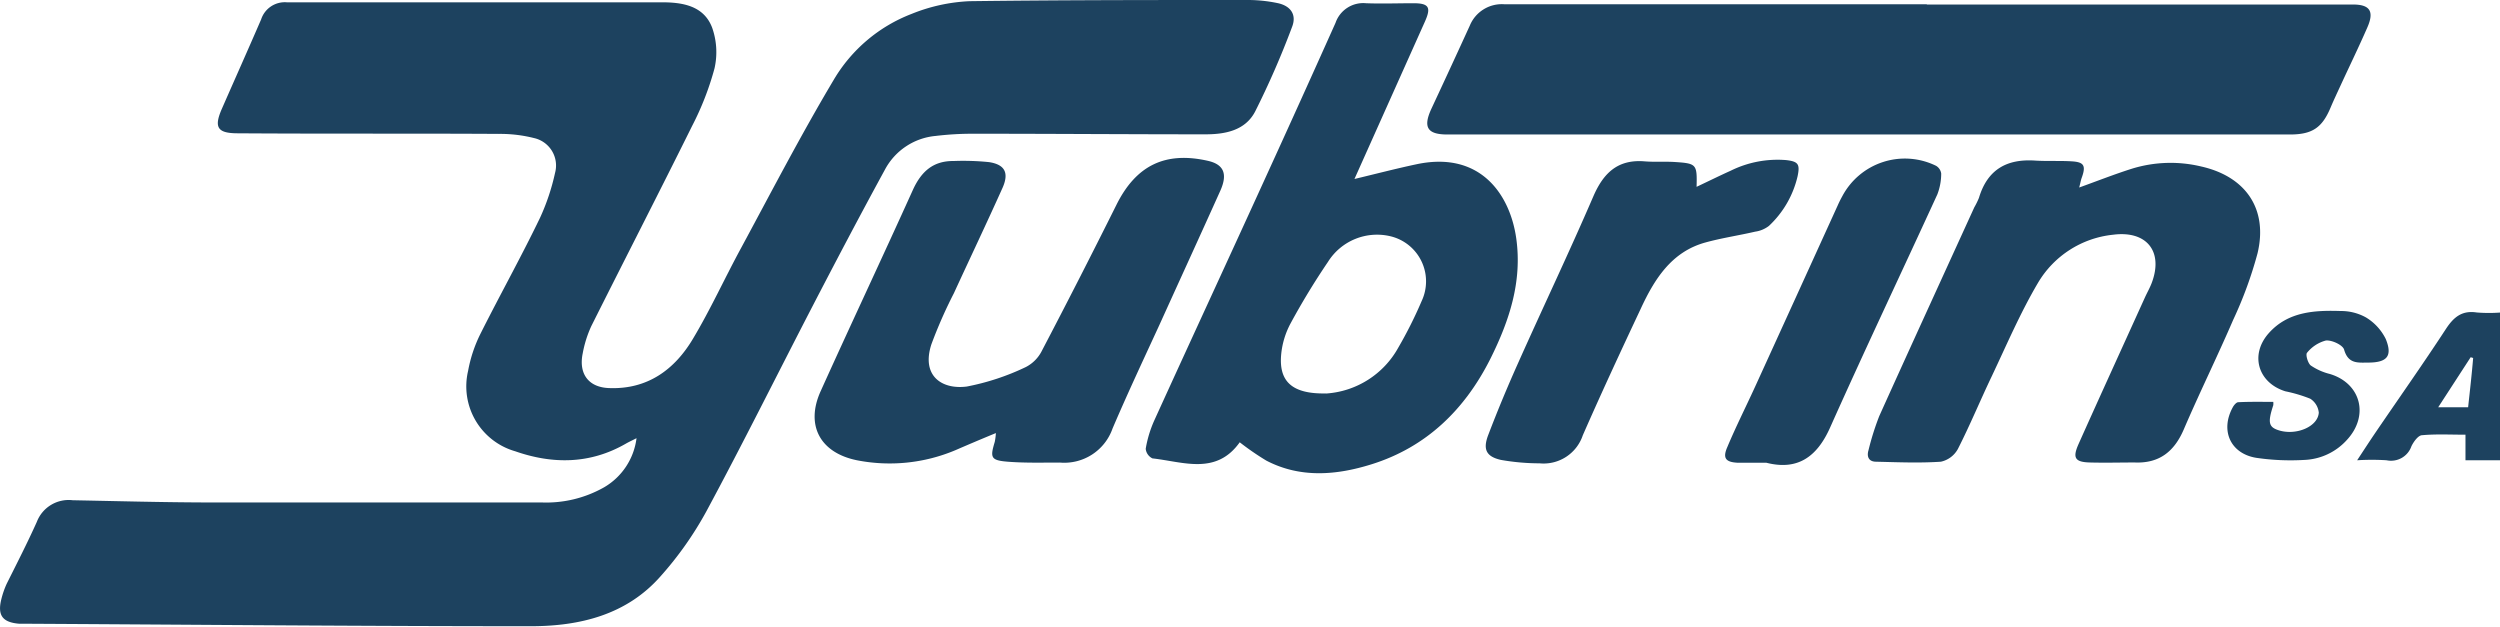<svg xmlns="http://www.w3.org/2000/svg" viewBox="0 0 293.31 73.51"><defs><style>.cls-1{fill:#1d425f;}</style></defs><g id="Capa_2" data-name="Capa 2"><g id="Capa_7" data-name="Capa 7"><path class="cls-1" d="M74.68,51.41c-.61.31-.94.46-1.25.64-4.2,2.42-8.59,2.43-13,.89a7.92,7.92,0,0,1-5.51-9.43,16.22,16.22,0,0,1,1.44-4.33c2.29-4.57,4.77-9,7-13.63a25.61,25.61,0,0,0,1.76-5.26,3.3,3.3,0,0,0-2.46-4.09,16.22,16.22,0,0,0-4.11-.49c-10.22-.06-20.43,0-30.64-.07-2.41,0-2.84-.69-1.87-2.9,1.53-3.49,3.1-7,4.6-10.47a2.92,2.92,0,0,1,3-2c14.67,0,29.33,0,44,0,2.44,0,4.95.4,5.92,3a8.63,8.63,0,0,1,.27,4.75,33.75,33.75,0,0,1-2.61,6.72c-3.9,7.87-7.92,15.68-11.85,23.53a13.36,13.36,0,0,0-1,3.17c-.5,2.38.64,4,3.08,4.09,4.5.18,7.71-2.15,9.89-5.85C83.37,36.28,85.05,32.58,87,29c3.55-6.58,7-13.23,10.82-19.64a18.17,18.17,0,0,1,9.11-7.72A20.43,20.43,0,0,1,113.75.14C124.56,0,135.38,0,146.2,0a17.2,17.2,0,0,1,3.72.37c1.52.33,2.23,1.36,1.67,2.79a100.52,100.52,0,0,1-4.33,9.92c-1.17,2.25-3.54,2.69-5.91,2.68-9,0-18.11-.07-27.16-.07a36.33,36.33,0,0,0-4.43.26,7.51,7.51,0,0,0-5.93,3.94c-2.87,5.26-5.66,10.56-8.42,15.88C91.22,43.86,87.18,52,82.87,60a40.59,40.59,0,0,1-5.36,7.6c-4,4.55-9.5,5.87-15.24,5.87-19.68,0-39.36-.18-59-.29-.32,0-.65,0-1,0-2-.16-2.57-1-2.12-2.85a10.12,10.12,0,0,1,.64-1.85C2,66.06,3.22,63.68,4.32,61.23a4,4,0,0,1,4.21-2.54c5.15.1,10.3.24,15.45.26q19.77,0,39.55,0a13.77,13.77,0,0,0,7.35-1.78A7.78,7.78,0,0,0,74.68,51.41Z"/><path class="cls-1" d="M226.06.53h50c2,0,2.51.81,1.69,2.68-1,2.29-2.1,4.55-3.15,6.83-.39.85-.79,1.69-1.15,2.54-1,2.41-2.16,3.2-4.8,3.2l-77.53,0h-21.3c-2.38,0-2.89-.86-1.87-3.05q2.27-4.86,4.5-9.74A4.06,4.06,0,0,1,176.5.5q24.78,0,49.56,0Z"/><path class="cls-1" d="M158.91,21c2.55-.61,5-1.25,7.38-1.75,7.44-1.53,10.88,3.62,11.6,8.7s-.81,9.67-3,14.08c-3,6-7.52,10.43-14,12.45-4.07,1.27-8.31,1.65-12.32-.44a31.64,31.64,0,0,1-3.12-2.15c-2.77,3.89-6.63,2.29-10.24,1.89a1.4,1.4,0,0,1-.79-1.13,13.56,13.56,0,0,1,1-3.31c4.31-9.47,8.69-18.92,13-28.38q4.17-9.12,8.27-18.28A3.44,3.44,0,0,1,160.28.38c1.85.07,3.71,0,5.57,0s2.05.54,1.32,2.17Zm-3.34,25.17a10.46,10.46,0,0,0,8.48-5.38,49.72,49.72,0,0,0,2.74-5.46,5.44,5.44,0,0,0-3.61-7.6,6.79,6.79,0,0,0-7.38,3,84.6,84.6,0,0,0-4.4,7.24,9.59,9.59,0,0,0-1.08,3.54C150,44.7,151.52,46.24,155.57,46.16Z"/><path class="cls-1" d="M116.84,50.81c-1.75.72-3.23,1.35-4.73,2A19.86,19.86,0,0,1,100.54,54c-4.3-.87-6.07-4.09-4.26-8.1,3.57-7.91,7.28-15.77,10.85-23.68,1-2.15,2.39-3.35,4.76-3.33a30,30,0,0,1,4.14.13c1.86.28,2.37,1.25,1.6,3-1.86,4.15-3.82,8.26-5.72,12.39a54.62,54.62,0,0,0-2.64,6c-1.19,3.69,1.23,5.32,4.16,4.94a28.32,28.32,0,0,0,6.93-2.29,4.31,4.31,0,0,0,1.89-1.93Q126.71,32.61,131,24c2.29-4.58,5.7-6.27,10.72-5.13,1.84.42,2.34,1.51,1.46,3.49-2.36,5.25-4.76,10.48-7.14,15.73-1.84,4-3.76,8.08-5.51,12.18a6,6,0,0,1-6.18,4c-2,0-4.08.06-6.11-.1s-2.08-.5-1.53-2.33A6.94,6.94,0,0,0,116.84,50.81Z"/><path class="cls-1" d="M243.94,22c2.19-.79,4.17-1.57,6.19-2.21a15.39,15.39,0,0,1,8.11-.26c5.25,1.18,7.87,5,6.62,10.2A47.43,47.43,0,0,1,262,37.54c-1.86,4.31-3.94,8.53-5.79,12.84-1.12,2.61-2.89,4-5.75,3.88-1.76,0-3.53.05-5.29,0s-2-.57-1.33-2.11c2.58-5.77,5.21-11.51,7.82-17.27.27-.59.6-1.16.82-1.77,1.34-3.67-.68-6.08-4.57-5.57a11.61,11.61,0,0,0-8.82,5.67c-2.07,3.51-3.68,7.29-5.44,11-1.34,2.81-2.53,5.69-3.94,8.46a3,3,0,0,1-2,1.5c-2.53.17-5.07.06-7.6,0-.85,0-1.12-.58-.89-1.35a31.45,31.45,0,0,1,1.26-4c3.69-8.18,7.43-16.33,11.15-24.49a8.92,8.92,0,0,0,.55-1.12c1-3.33,3.27-4.59,6.59-4.37,1.44.09,2.88,0,4.31.09s1.69.5,1.13,2C244.11,21.24,244.06,21.55,243.94,22Z"/><path class="cls-1" d="M199.05,21.92c1.44-.68,2.71-1.31,4-1.89a12.42,12.42,0,0,1,6.48-1.25c1.45.16,1.67.48,1.37,1.9a11.52,11.52,0,0,1-3.37,5.83,3.43,3.43,0,0,1-1.61.67c-1.94.45-3.92.74-5.84,1.27-4,1.1-6,4.35-7.6,7.81-2.31,4.91-4.6,9.84-6.78,14.81a4.85,4.85,0,0,1-5.07,3.29,26.31,26.31,0,0,1-4.53-.4c-1.73-.39-2.14-1.23-1.5-2.91,1.09-2.86,2.27-5.69,3.52-8.48,2.91-6.52,6-13,8.82-19.54,1.19-2.74,2.86-4.35,6-4.1,1.2.1,2.41,0,3.61.08C199.05,19.18,199.12,19.28,199.05,21.92Z"/><path class="cls-1" d="M207.23,54.29c-1.23,0-2.3,0-3.37,0-1.43-.07-1.77-.56-1.19-1.87,1-2.38,2.18-4.72,3.26-7.08q4.86-10.65,9.71-21.31c.15-.34.32-.67.5-1a8.31,8.31,0,0,1,11-3.58,1.25,1.25,0,0,1,.61.91,6.82,6.82,0,0,1-.45,2.44c-4.18,9.12-8.49,18.19-12.58,27.35C213.15,53.68,210.84,55.21,207.23,54.29Z"/><path class="cls-1" d="M266.71,47.15a1.81,1.81,0,0,1,0,.39c-.69,2.11-.55,2.62.83,3,2,.52,4.4-.52,4.51-2.12a2.19,2.19,0,0,0-1-1.64,17,17,0,0,0-2.92-.87c-3.22-1-4.2-4.3-1.94-6.83s5.37-2.69,8.46-2.59a6,6,0,0,1,2.93.75,6.11,6.11,0,0,1,2.33,2.54c.81,2,.15,2.74-2,2.76-1.24,0-2.4.2-2.89-1.52-.16-.55-1.44-1.14-2.14-1.07a4.21,4.21,0,0,0-2.21,1.44c-.19.2.09,1.22.44,1.49a6.92,6.92,0,0,0,2.25,1c3.63,1.1,4.62,4.88,2,7.72a7.1,7.1,0,0,1-5,2.36,27.54,27.54,0,0,1-5.67-.25c-3-.5-4.22-3.19-2.74-5.91.13-.25.42-.6.64-.61C264,47.12,265.35,47.15,266.71,47.15Z"/><path class="cls-1" d="M293.31,36.67V54h-4.05V51c-1.77,0-3.44-.09-5.08.06-.46,0-1,.76-1.26,1.29A2.53,2.53,0,0,1,280,54a27.61,27.61,0,0,0-3.45,0c.83-1.26,1.47-2.25,2.13-3.22,2.77-4.07,5.61-8.09,8.3-12.21.91-1.38,1.88-2.17,3.59-1.91A17.78,17.78,0,0,0,293.31,36.67ZM290.16,42l-.29-.09-3.81,5.87h3.51C289.78,45.83,290,43.93,290.16,42Z"/></g></g></svg>